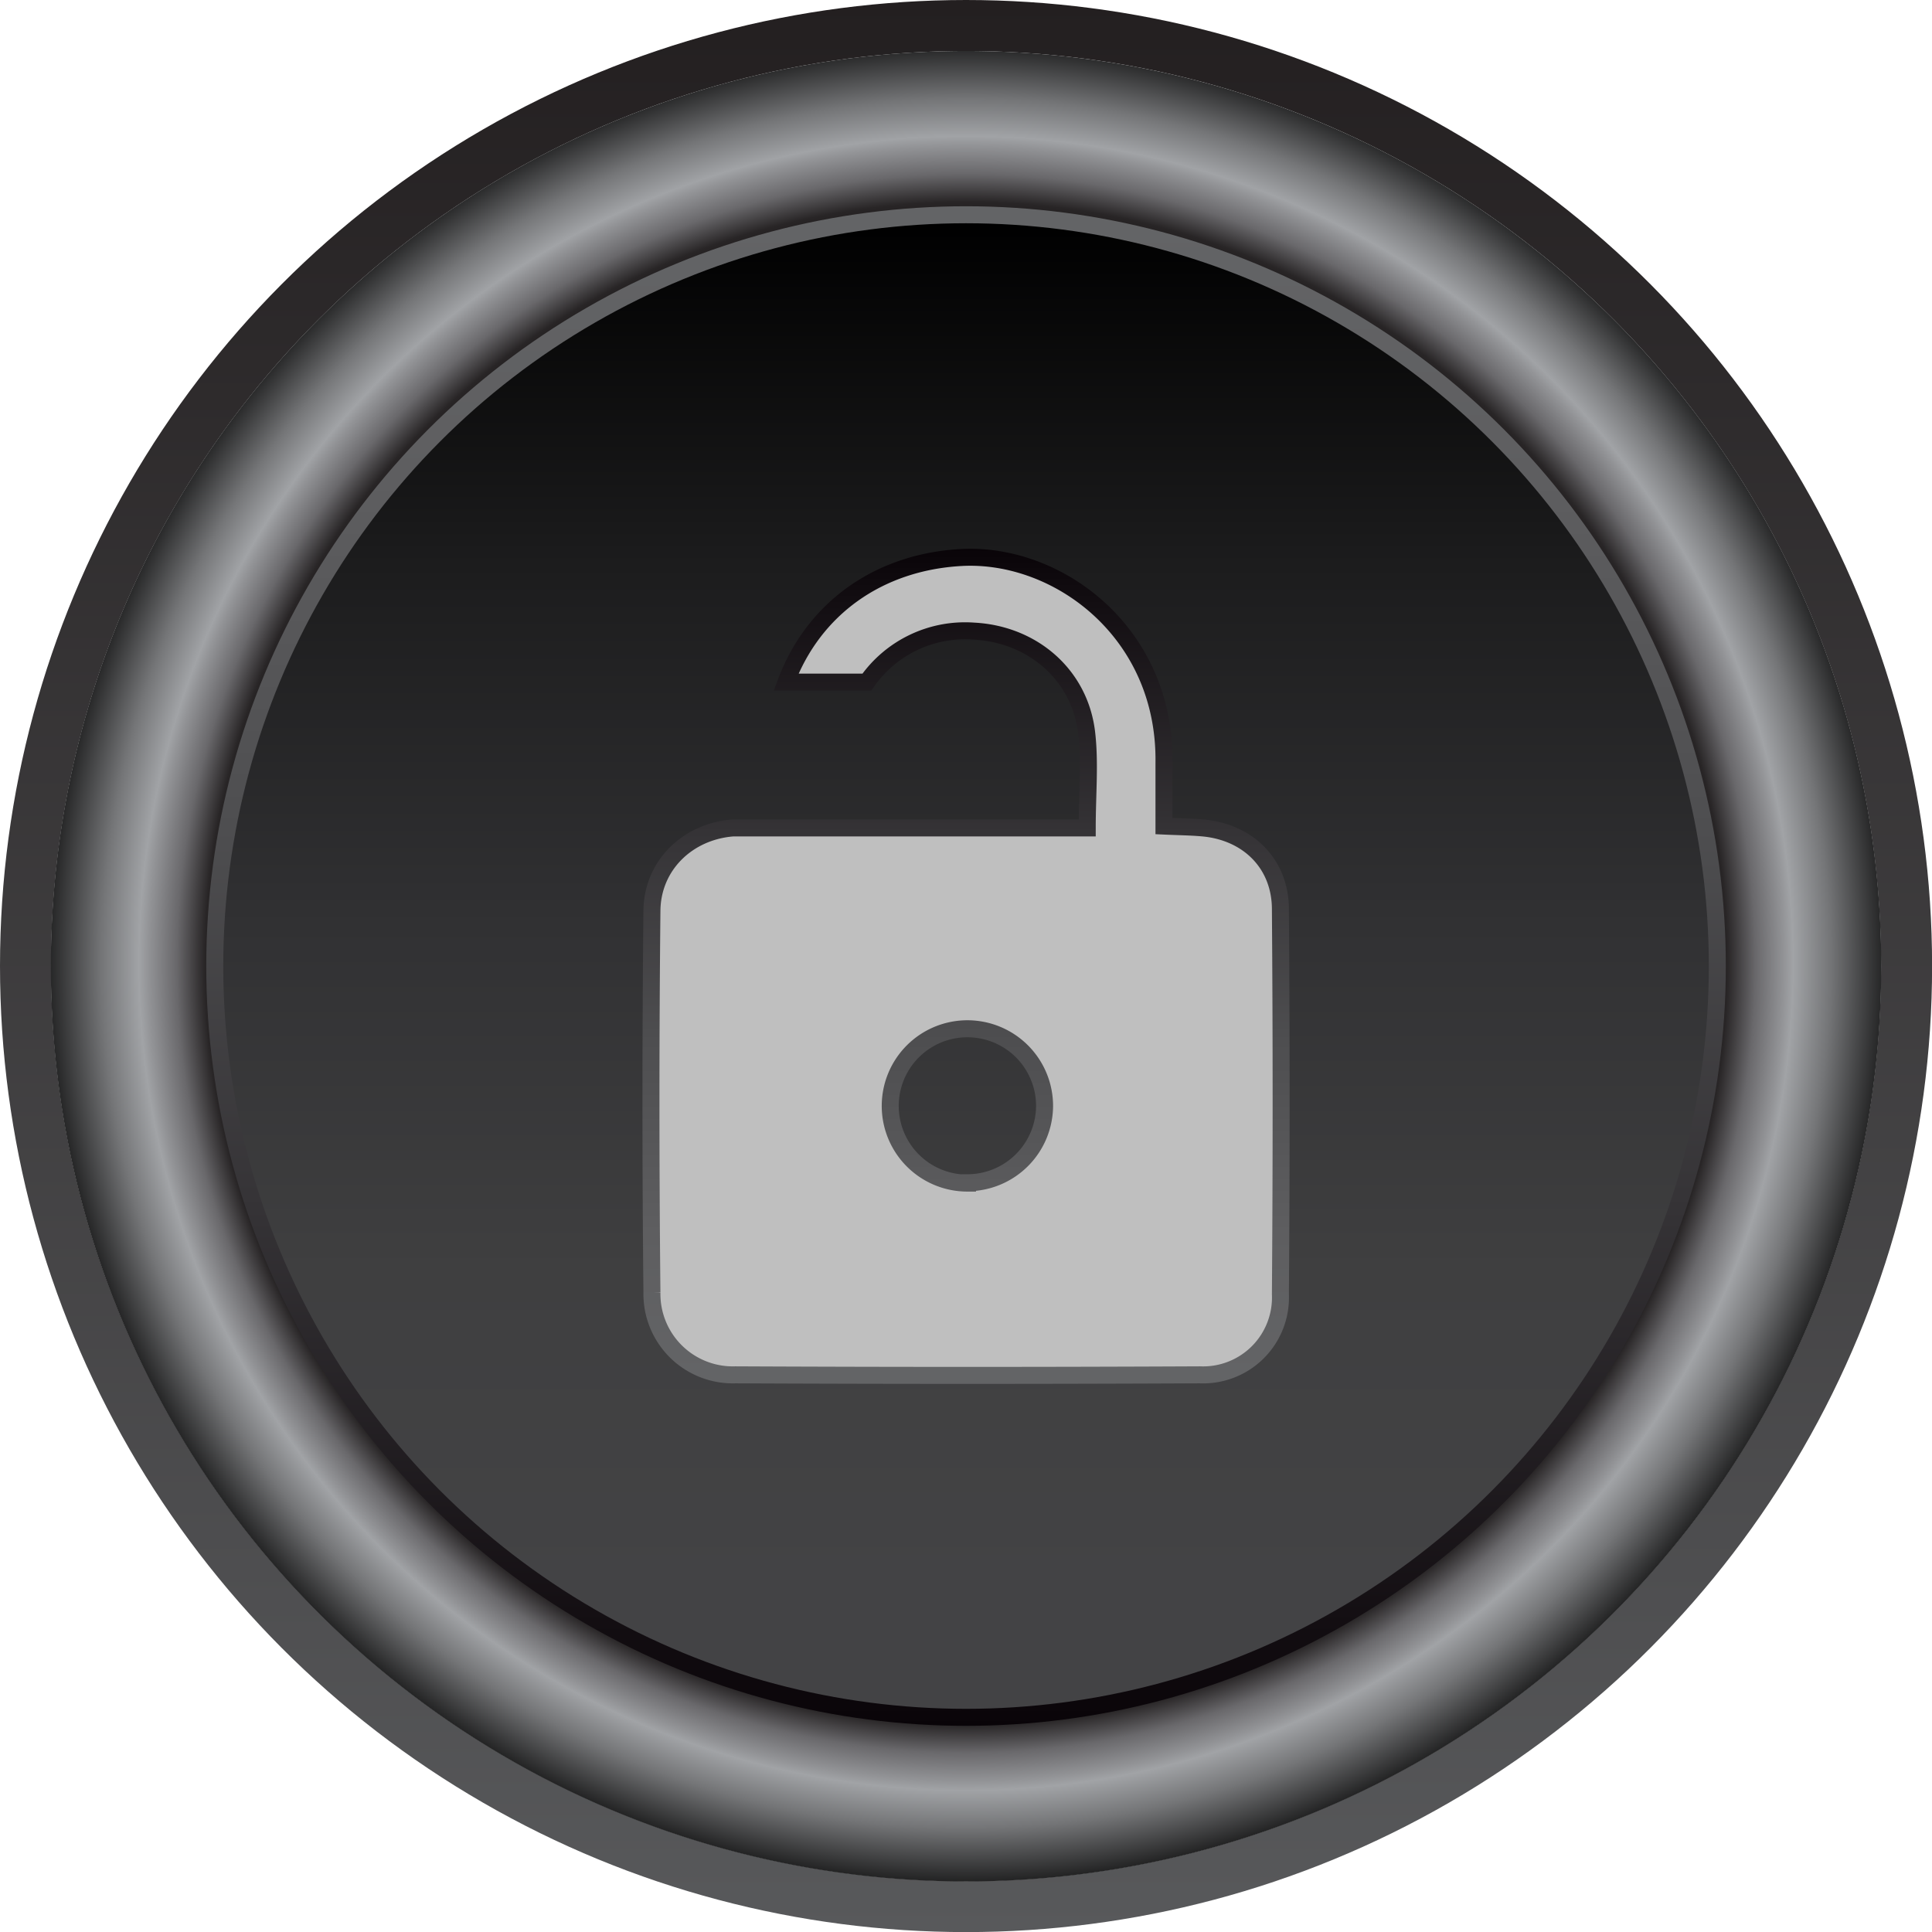 <svg xmlns="http://www.w3.org/2000/svg" xmlns:xlink="http://www.w3.org/1999/xlink" viewBox="0 0 227.33 227.33"><defs><style>.cls-1{fill:none;stroke-width:6px;stroke:url(#linear-gradient);}.cls-1,.cls-3,.cls-4{stroke-miterlimit:10;}.cls-2{fill:url(#radial-gradient);}.cls-3,.cls-4{stroke-width:2px;}.cls-3{fill:url(#linear-gradient-2);stroke:url(#linear-gradient-3);}.cls-4{fill:#bfbfbf;stroke:url(#linear-gradient-4);}</style><linearGradient id="linear-gradient" x1="113.67" y1="227.33" x2="113.67" gradientUnits="userSpaceOnUse"><stop offset="0" stop-color="#58595b"/><stop offset="1" stop-color="#231f20"/></linearGradient><radialGradient id="radial-gradient" cx="113.67" cy="113.35" r="110.58" gradientUnits="userSpaceOnUse"><stop offset="0.8" stop-color="#231f20"/><stop offset="0.81" stop-color="#282526"/><stop offset="0.84" stop-color="#69686b"/><stop offset="0.87" stop-color="#929396"/><stop offset="0.88" stop-color="#a1a3a6"/><stop offset="0.92" stop-color="#747577"/><stop offset="1" stop-color="#020202"/><stop offset="1"/></radialGradient><linearGradient id="linear-gradient-2" x1="113.67" y1="202.57" x2="113.67" y2="25.76" gradientUnits="userSpaceOnUse"><stop offset="0.09" stop-color="#434345"/><stop offset="0.3" stop-color="#3f3f40"/><stop offset="0.53" stop-color="#313133"/><stop offset="0.77" stop-color="#1c1c1d"/><stop offset="1"/></linearGradient><linearGradient id="linear-gradient-3" x1="113.67" y1="24.26" x2="113.67" y2="203.07" gradientUnits="userSpaceOnUse"><stop offset="0.01" stop-color="#636466"/><stop offset="0.18" stop-color="#5e5e60"/><stop offset="0.41" stop-color="#4e4e50"/><stop offset="0.66" stop-color="#353336"/><stop offset="0.94" stop-color="#120d11"/><stop offset="1" stop-color="#090408"/></linearGradient><linearGradient id="linear-gradient-4" x1="113.67" y1="162.8" x2="113.67" y2="64.54" xlink:href="#linear-gradient-3"/></defs><title>Asset 9</title><g id="Layer_2" data-name="Layer 2"><g id="Layer_1-2" data-name="Layer 1"><circle class="cls-1" cx="113.67" cy="113.67" r="110.67"/><path class="cls-2" d="M113.67,6A107.69,107.69,0,1,0,221.36,113.67,107.69,107.69,0,0,0,113.67,6Zm0,196.56a88.87,88.87,0,1,1,88.87-88.87A88.87,88.87,0,0,1,113.67,202.54Z"/><circle class="cls-3" cx="113.67" cy="113.67" r="88.4"/><path class="cls-4" d="M150.66,107c0-5.35-3.78-9.09-9.11-9.58-1.44-.13-2.89-.14-4.59-.22,0-2.73,0-5.08,0-7.43.22-15.4-12.52-24.8-23.87-24.17-9.71.54-17.34,6-20.6,14.66H102a14.07,14.07,0,0,1,12.58-6c6.92.36,12.47,5.13,13.28,11.95.42,3.55.07,7.2.07,11.21H86.76l-.52,0c-5.31.41-9.48,4.39-9.53,9.74q-.23,22.46,0,44.92a9.52,9.52,0,0,0,9.82,9.69q27.33.13,54.66,0a9.1,9.1,0,0,0,9.47-9.47Q150.83,129.61,150.66,107Zm-36.82,32.21a9.08,9.08,0,1,1,9.07-9A9.09,9.09,0,0,1,113.84,139.17Z"/></g></g></svg>